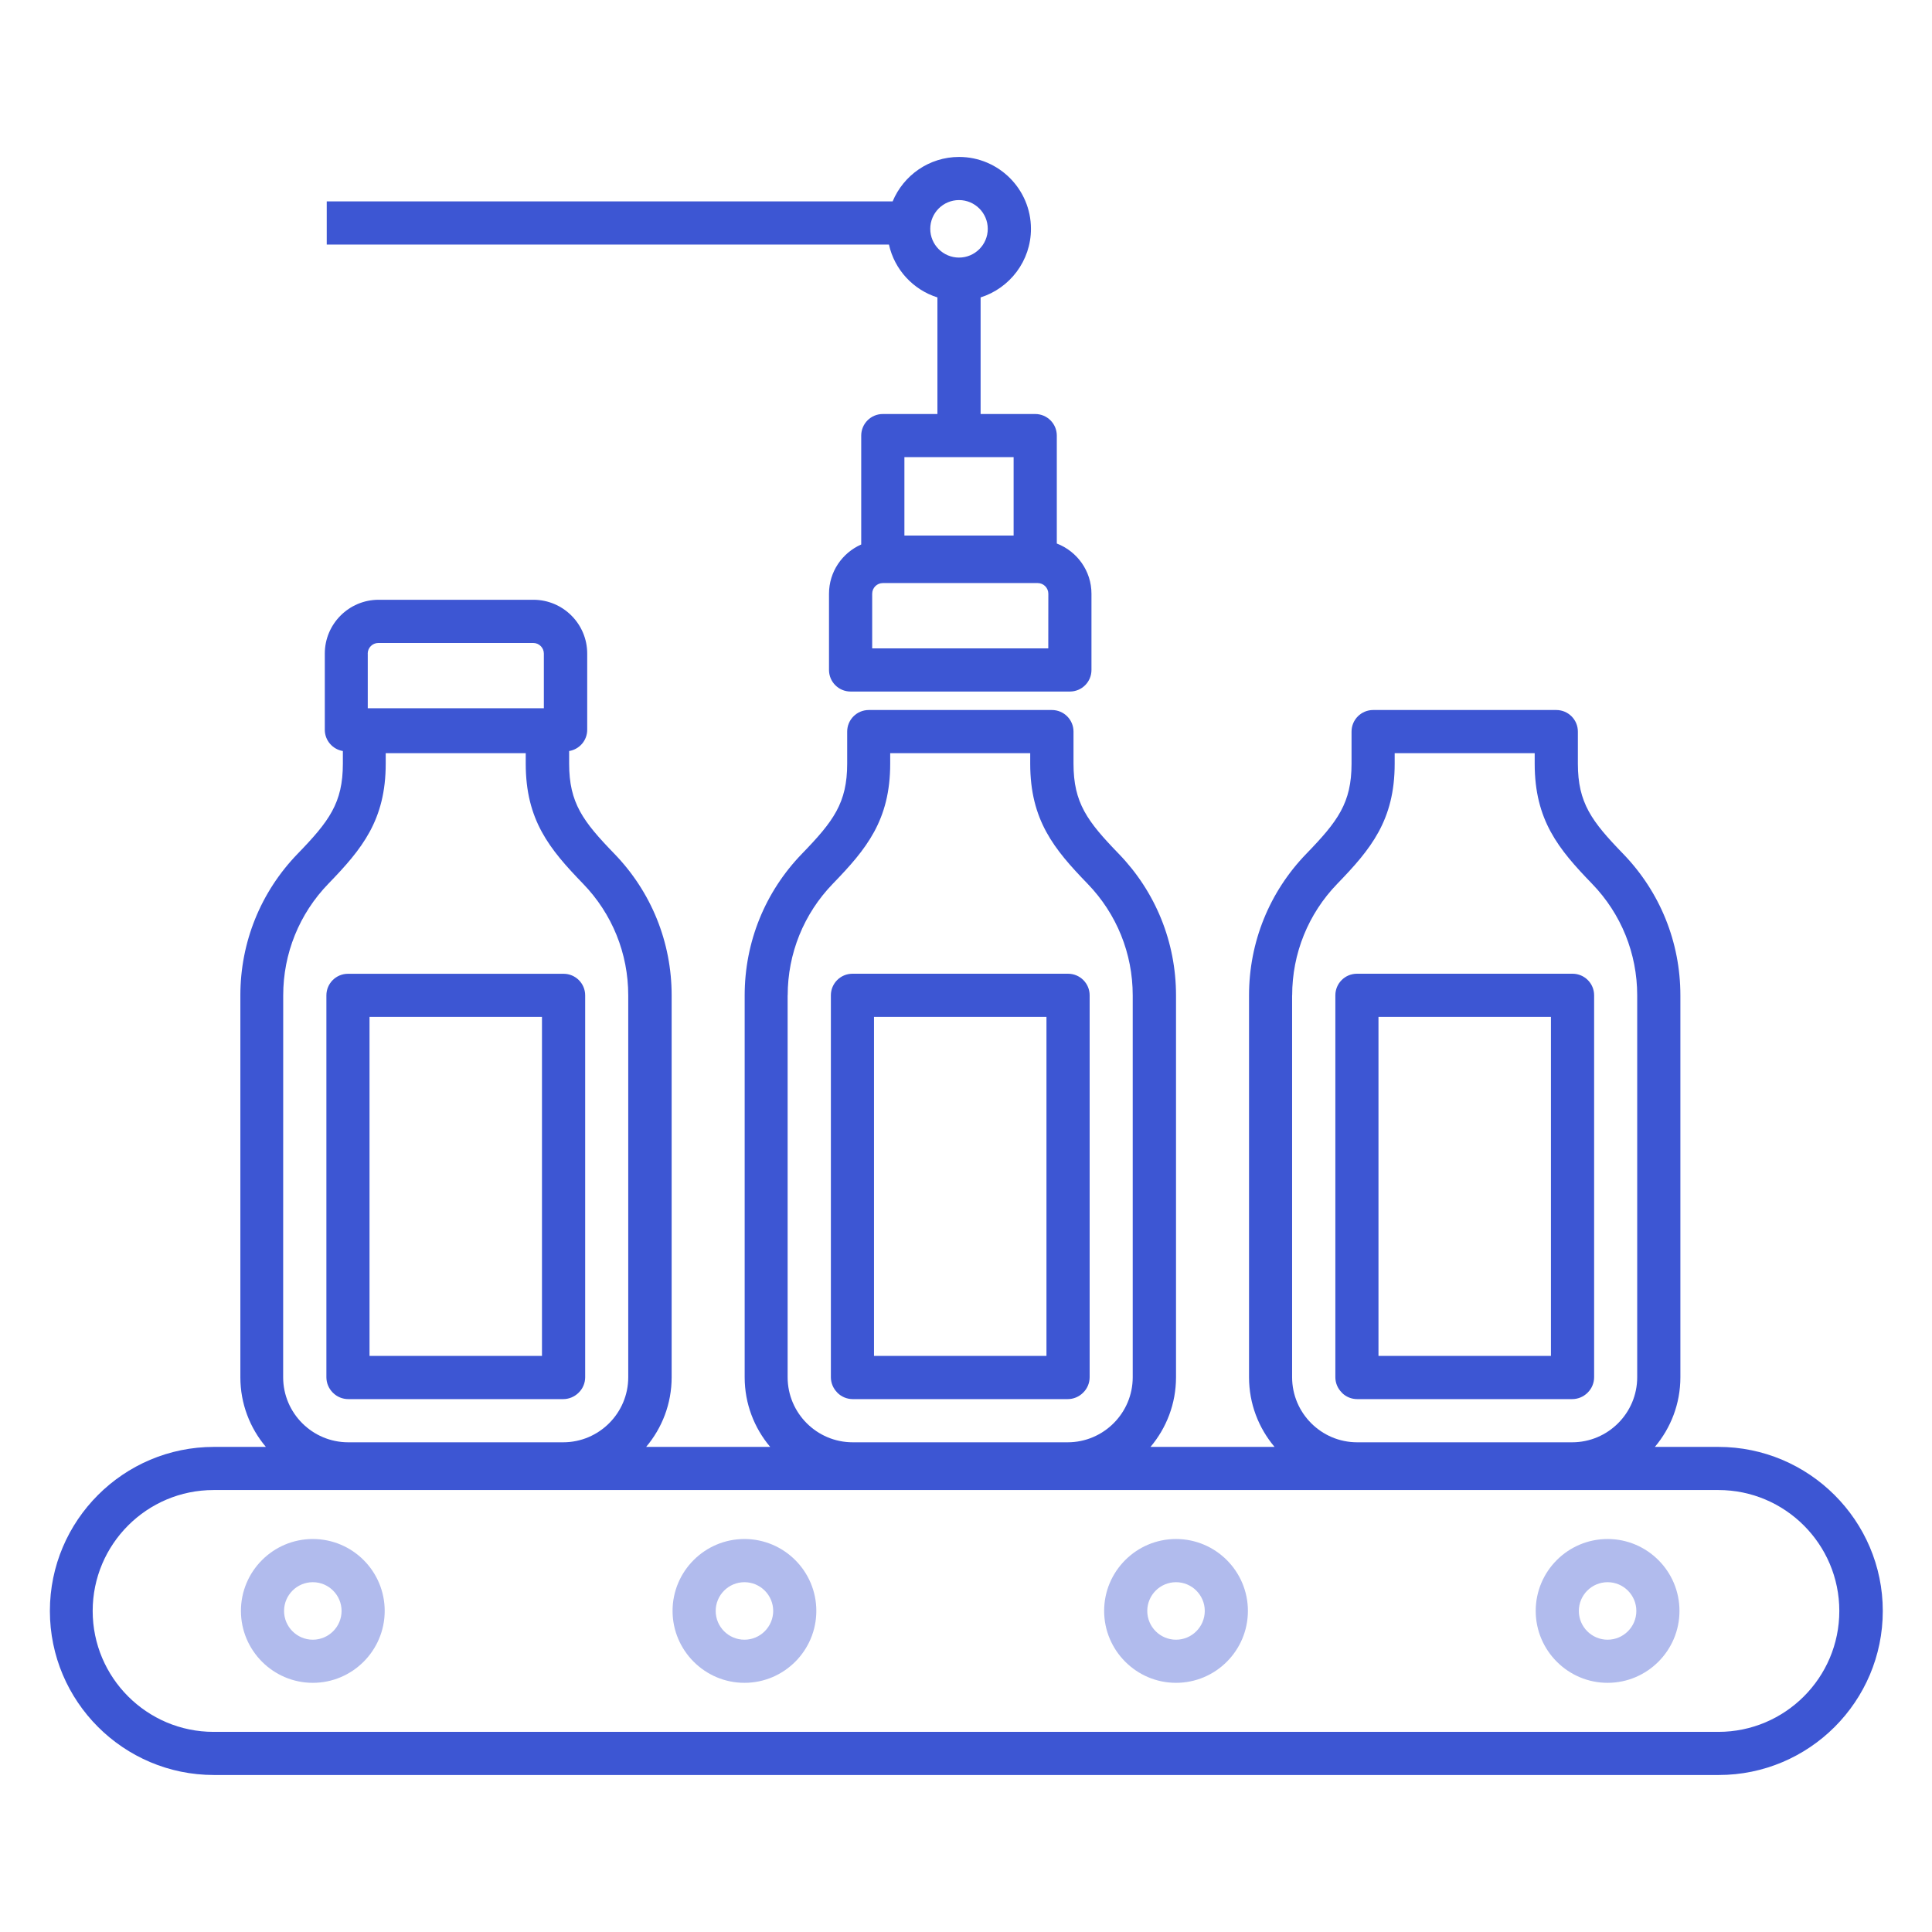 <?xml version="1.0" encoding="utf-8"?>
<!-- Generator: Adobe Illustrator 17.0.0, SVG Export Plug-In . SVG Version: 6.00 Build 0)  -->
<!DOCTYPE svg PUBLIC "-//W3C//DTD SVG 1.1//EN" "http://www.w3.org/Graphics/SVG/1.1/DTD/svg11.dtd">
<svg version="1.1" id="Layer_1" xmlns="http://www.w3.org/2000/svg" xmlns:xlink="http://www.w3.org/1999/xlink" x="0px" y="0px"
	 width="34px" height="34px" viewBox="463 263 34 34" enable-background="new 463 263 34 34" xml:space="preserve">
<g>
	<path fill="#3D56D3" d="M468.86,287.511c0.071,0.071,0.168,0.111,0.269,0.111h3.783c0.1,0,0.196-0.04,0.268-0.11l0.006-0.006
		c0.072-0.071,0.112-0.168,0.112-0.269v-6.72c0-0.21-0.17-0.38-0.38-0.38h-3.794c-0.21,0-0.38,0.17-0.38,0.38v6.72
		c0,0.101,0.04,0.197,0.111,0.269L468.86,287.511z M469.503,280.896h3.035v5.966h-3.035V280.896z"/>
	<path fill="#3D56D3" d="M477.738,287.511c0.071,0.071,0.168,0.111,0.269,0.111h3.783c0.101,0,0.197-0.04,0.269-0.111l0.006-0.006
		c0.071-0.071,0.111-0.168,0.111-0.269v-6.72c0-0.21-0.17-0.38-0.38-0.38h-3.794c-0.21,0-0.38,0.17-0.38,0.38v6.72
		c0,0.101,0.04,0.197,0.111,0.269L477.738,287.511z M478.381,280.896h3.035v5.966h-3.035V280.896L478.381,280.896z"/>
	<path fill="#3D56D3" d="M486.617,287.512c0.071,0.071,0.167,0.11,0.268,0.11h3.783c0.101,0,0.197-0.04,0.269-0.111l0.006-0.006
		c0.071-0.071,0.111-0.168,0.111-0.269v-6.72c0-0.21-0.17-0.38-0.38-0.38h-3.794c-0.21,0-0.38,0.17-0.38,0.38v6.72
		c0,0.101,0.04,0.198,0.112,0.269L486.617,287.512z M487.259,280.896h3.035v5.966h-3.035V280.896z"/>
	<path fill="#3D56D3" d="M493.241,288.463h-1.118c0.28-0.332,0.449-0.759,0.449-1.226v-6.72c0-0.936-0.358-1.821-1.009-2.493
		c-0.553-0.571-0.795-0.894-0.795-1.585v-0.564c0-0.21-0.17-0.38-0.38-0.38h-3.223c-0.21,0-0.38,0.17-0.38,0.38v0.564
		c0,0.691-0.242,1.014-0.795,1.585c-0.651,0.672-1.009,1.557-1.009,2.493v6.72c0,0.467,0.169,0.894,0.449,1.226h-2.183
		c0.28-0.332,0.449-0.759,0.449-1.226v-6.72c0-0.935-0.358-1.821-1.009-2.493c-0.553-0.571-0.795-0.894-0.795-1.585v-0.564
		c0-0.21-0.17-0.38-0.38-0.38h-3.223c-0.21,0-0.38,0.17-0.38,0.38v0.564c0,0.691-0.242,1.014-0.795,1.585
		c-0.651,0.672-1.009,1.557-1.009,2.493v6.72c0,0.467,0.169,0.894,0.449,1.226h-2.183c0.28-0.332,0.449-0.759,0.449-1.226v-6.72
		c0-0.936-0.358-1.821-1.009-2.493c-0.553-0.571-0.795-0.894-0.795-1.585v-0.222c0.18-0.03,0.318-0.185,0.318-0.374v-1.341
		c0-0.522-0.425-0.947-0.947-0.947h-2.724c-0.522,0-0.947,0.425-0.947,0.947v1.341c0,0.188,0.138,0.344,0.318,0.374v0.222
		c0,0.691-0.242,1.014-0.795,1.585c-0.651,0.672-1.009,1.557-1.009,2.493v6.72c0,0.467,0.169,0.894,0.449,1.226h-0.914
		c-1.592,0-2.887,1.295-2.887,2.887s1.295,2.887,2.887,2.887h26.482c1.592,0,2.887-1.295,2.887-2.887
		S494.833,288.463,493.241,288.463z M485.74,280.517c0-0.737,0.282-1.435,0.795-1.965c0.591-0.61,1.009-1.119,1.009-2.113v-0.184
		h2.464v0.184c0,0.994,0.418,1.503,1.009,2.113c0.513,0.53,0.795,1.227,0.795,1.965v6.72c0,0.631-0.514,1.145-1.145,1.145h-3.783
		c-0.631,0-1.145-0.514-1.145-1.145V280.517z M476.862,280.517c0-0.737,0.282-1.435,0.795-1.965c0.591-0.61,1.009-1.119,1.009-2.113
		v-0.184h2.464v0.184c0,0.994,0.418,1.503,1.009,2.113c0.513,0.53,0.795,1.227,0.795,1.965v6.72c0,0.631-0.514,1.145-1.145,1.145
		h-3.783c-0.631,0-1.145-0.514-1.145-1.145V280.517L476.862,280.517z M469.471,274.503c0-0.104,0.084-0.188,0.188-0.188h2.724
		c0.104,0,0.188,0.084,0.188,0.188v0.961h-3.099V274.503z M467.984,280.517c0-0.737,0.282-1.435,0.795-1.965
		c0.591-0.61,1.009-1.119,1.009-2.113v-0.184h2.464v0.184c0,0.994,0.418,1.503,1.009,2.113c0.513,0.53,0.795,1.227,0.795,1.965v6.72
		c0,0.631-0.514,1.145-1.145,1.145h-3.783c-0.631,0-1.145-0.514-1.145-1.145C467.984,287.237,467.984,280.517,467.984,280.517z
		 M493.241,293.478h-26.482c-1.173,0-2.128-0.954-2.128-2.128s0.954-2.128,2.128-2.128h26.482c1.173,0,2.128,0.954,2.128,2.128
		S494.414,293.478,493.241,293.478z"/>
	<path opacity="0.4" fill="#3D56D3" d="M468.505,290.084c-0.698,0-1.265,0.568-1.265,1.265s0.568,1.266,1.265,1.266
		s1.265-0.568,1.265-1.266S469.203,290.084,468.505,290.084z M468.505,291.856c-0.279,0-0.506-0.227-0.506-0.506
		c0-0.279,0.227-0.506,0.506-0.506s0.506,0.227,0.506,0.506C469.011,291.629,468.784,291.856,468.505,291.856z"/>
	<path opacity="0.4" fill="#3D56D3" d="M476.101,290.084c-0.698,0-1.265,0.568-1.265,1.265s0.568,1.266,1.265,1.266
		s1.265-0.568,1.265-1.266S476.798,290.084,476.101,290.084z M476.101,291.856c-0.279,0-0.506-0.227-0.506-0.506
		c0-0.279,0.227-0.506,0.506-0.506s0.506,0.227,0.506,0.506C476.606,291.629,476.379,291.856,476.101,291.856z"/>
	<path opacity="0.4" fill="#3D56D3" d="M483.696,290.084c-0.698,0-1.265,0.568-1.265,1.265s0.568,1.266,1.265,1.266
		c0.698,0,1.265-0.568,1.265-1.266S484.393,290.084,483.696,290.084z M483.696,291.856c-0.279,0-0.506-0.227-0.506-0.506
		c0-0.279,0.227-0.506,0.506-0.506c0.279,0,0.506,0.227,0.506,0.506C484.201,291.629,483.975,291.856,483.696,291.856z"/>
	<path opacity="0.4" fill="#3D56D3" d="M491.291,290.084c-0.698,0-1.265,0.568-1.265,1.265s0.568,1.266,1.265,1.266
		s1.265-0.568,1.265-1.266S491.988,290.084,491.291,290.084z M491.291,291.856c-0.279,0-0.506-0.227-0.506-0.506
		c0-0.279,0.227-0.506,0.506-0.506c0.279,0,0.506,0.227,0.506,0.506C491.797,291.629,491.57,291.856,491.291,291.856z"/>
	<path fill="#3D56D3" d="M479.497,268.234v2.052h-0.961c-0.21,0-0.38,0.17-0.38,0.38v1.916c-0.334,0.147-0.567,0.48-0.567,0.867
		v1.341c0,0.21,0.17,0.38,0.38,0.38h3.859c0.21,0,0.38-0.17,0.38-0.38v-1.341c0-0.403-0.254-0.747-0.61-0.884v-1.899
		c0-0.21-0.17-0.38-0.38-0.38h-0.961v-2.052c0.513-0.162,0.886-0.642,0.886-1.207c0-0.698-0.568-1.265-1.265-1.265
		c-0.526,0-0.978,0.323-1.169,0.782h-9.959v0.76h9.894C478.741,267.744,479.07,268.1,479.497,268.234z M481.448,274.41h-3.099
		v-0.961c0-0.104,0.084-0.188,0.188-0.188h2.724c0.104,0,0.188,0.084,0.188,0.188L481.448,274.41L481.448,274.41z M480.838,272.425
		h-1.922v-1.38h1.922V272.425z M479.877,266.521c0.279,0,0.506,0.227,0.506,0.506c0,0.279-0.227,0.506-0.506,0.506
		s-0.506-0.227-0.506-0.506C479.371,266.748,479.598,266.521,479.877,266.521z"/>
</g>
</svg>
